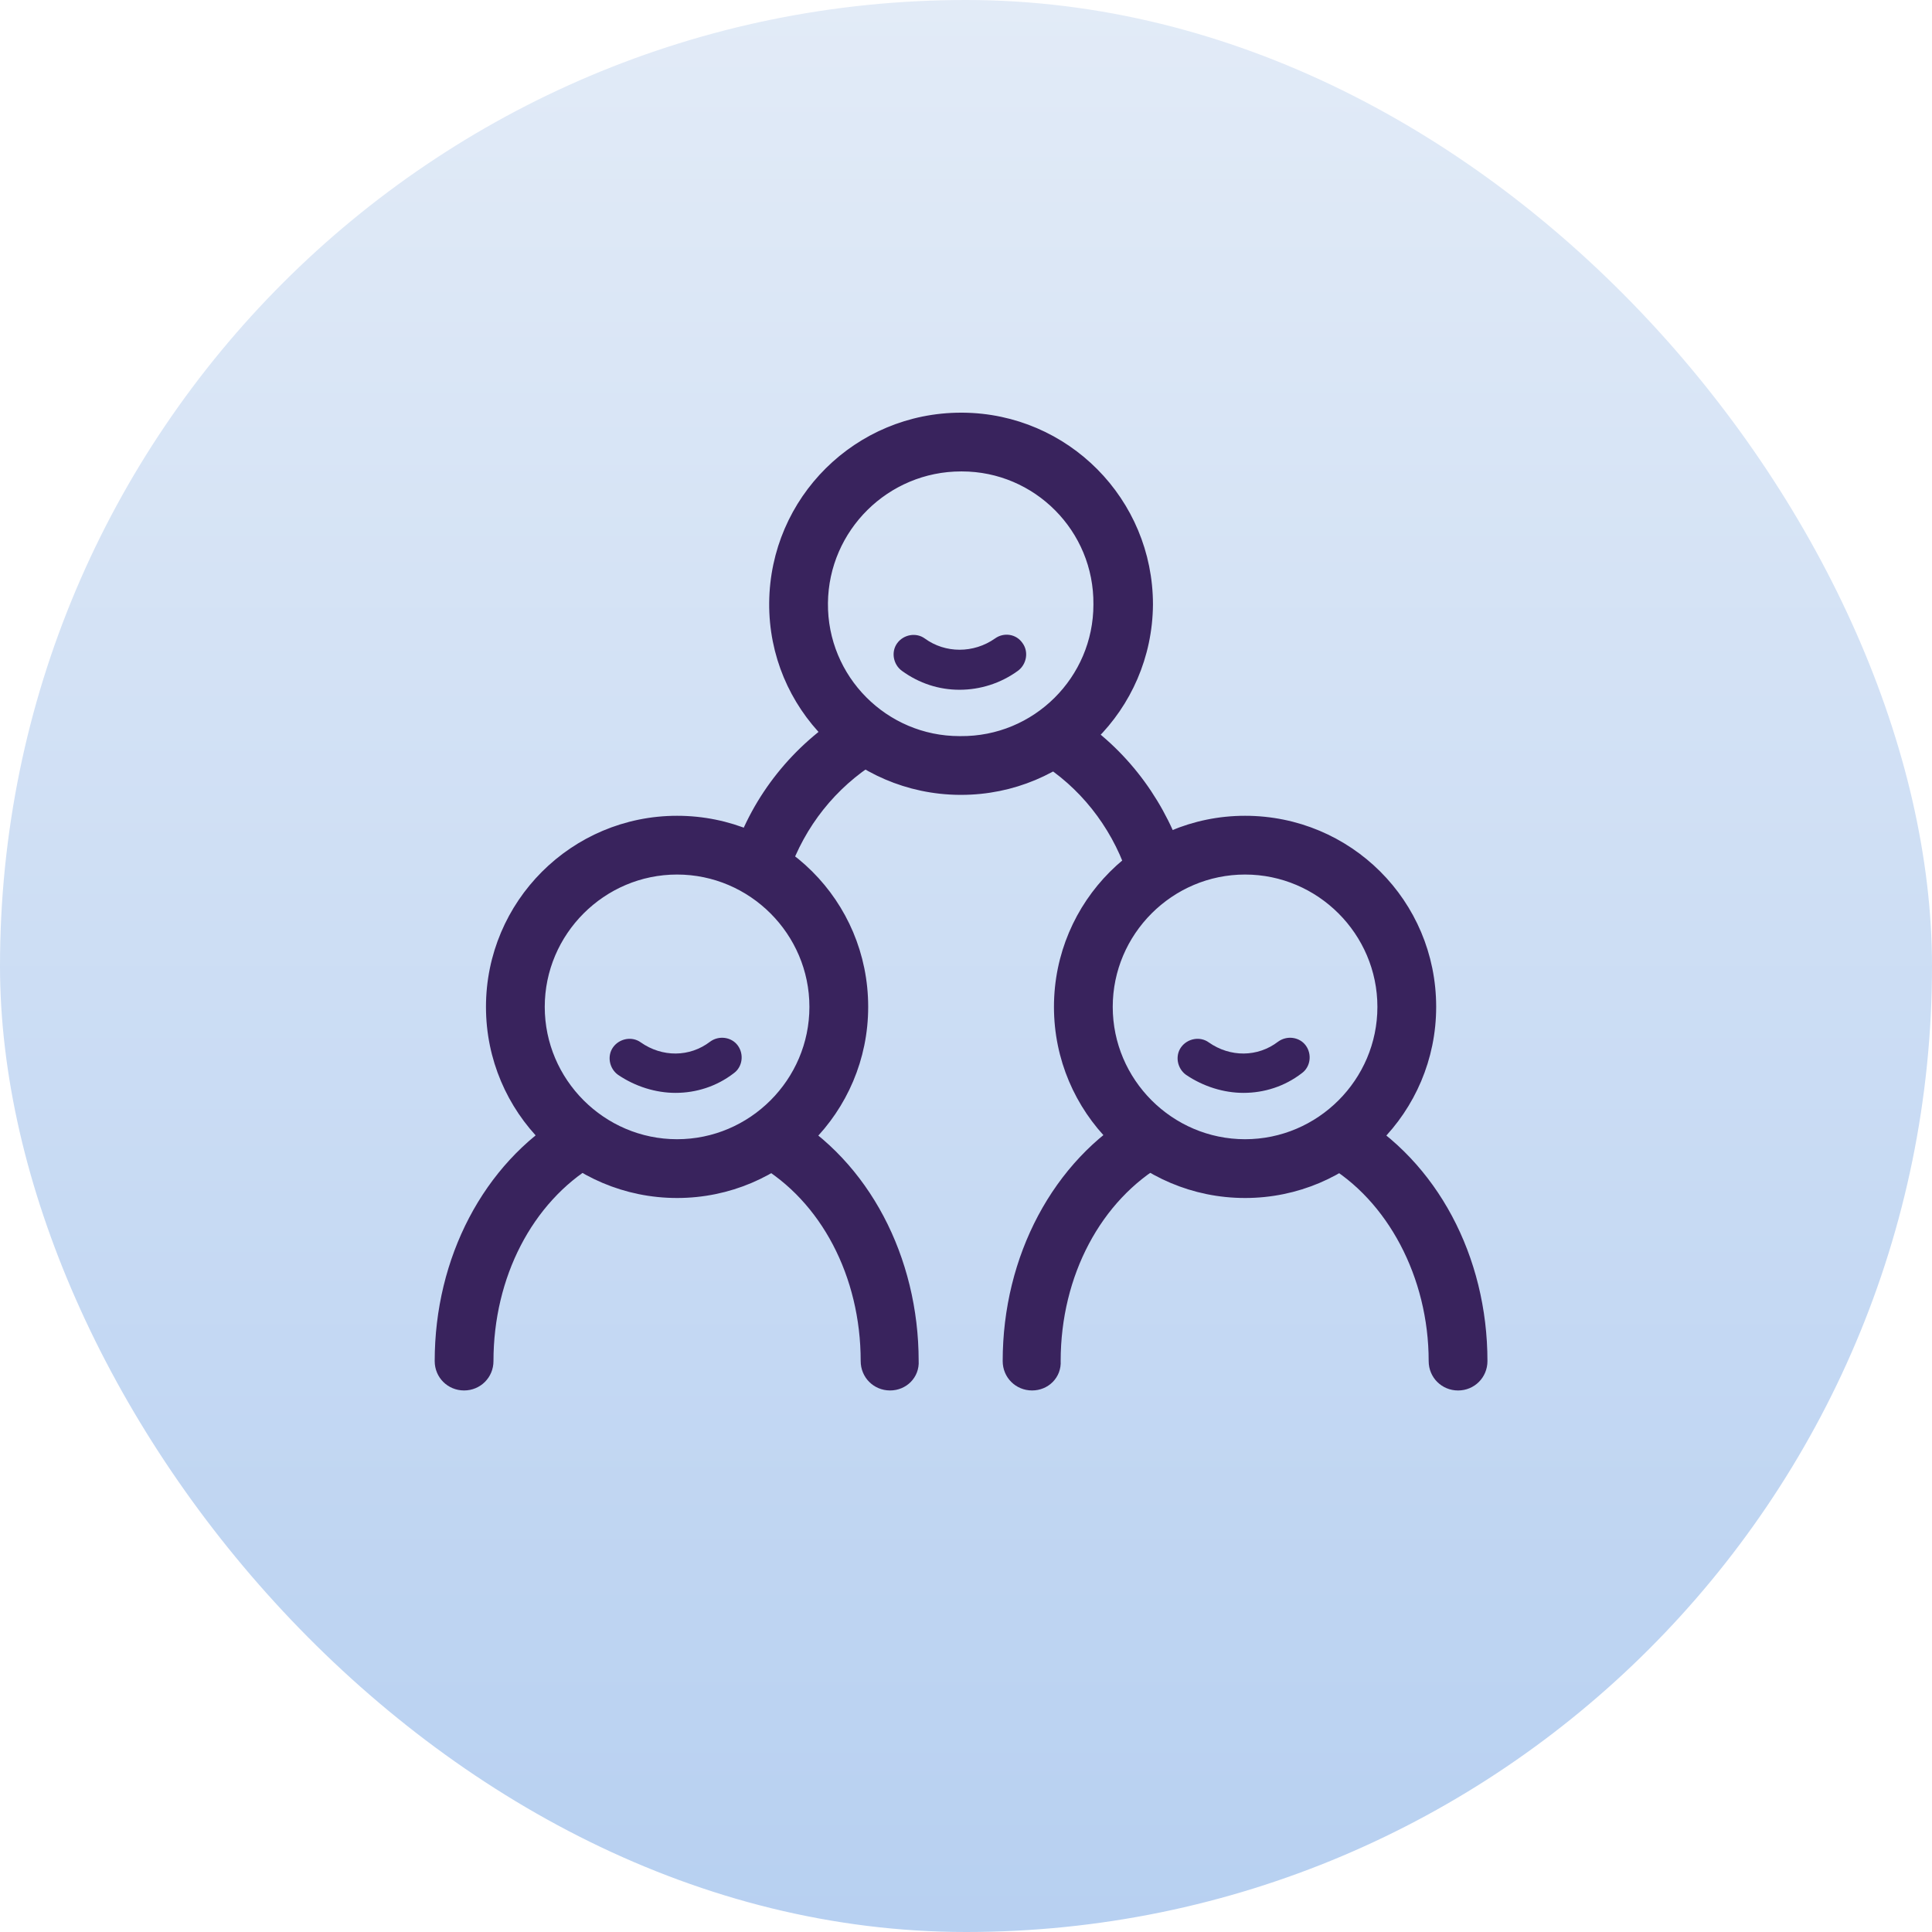 <svg width="100" height="100" viewBox="0 0 100 100" fill="none" xmlns="http://www.w3.org/2000/svg">
<rect width="100" height="100" rx="50" fill="url(#paint0_linear_3_30)"/>
<path d="M29.326 57.943L29.326 57.943L29.323 57.945C25.236 60.405 22.75 65.189 22.75 70.45C22.75 71.159 23.311 71.72 24.021 71.72C24.73 71.72 25.292 71.159 25.292 70.45C25.292 66.031 27.34 62.078 30.642 60.088L30.642 60.088L30.647 60.085C30.765 60.01 30.871 59.93 30.942 59.834C31.024 59.723 31.053 59.597 31.027 59.466C31.006 59.357 30.949 59.256 30.9 59.174C30.876 59.134 30.853 59.098 30.83 59.061C30.796 59.006 30.76 58.949 30.716 58.874L30.716 58.874L30.711 58.866C30.668 58.798 30.628 58.729 30.584 58.655C30.557 58.609 30.529 58.561 30.499 58.51C30.424 58.386 30.339 58.252 30.241 58.14C30.145 58.029 30.018 57.918 29.855 57.868C29.68 57.814 29.499 57.842 29.326 57.943Z" fill="#39235D" stroke="#39235D" stroke-width="0.5"/>
<path d="M35.045 45.016C38.95 45.016 42.145 48.212 42.145 52.116C42.145 56.02 38.95 59.216 35.045 59.216C31.141 59.216 27.946 56.02 27.946 52.116C27.946 48.212 31.141 45.016 35.045 45.016ZM35.045 42.475C29.722 42.475 25.404 46.792 25.404 52.116C25.404 57.44 29.722 61.758 35.045 61.758C40.369 61.758 44.687 57.44 44.687 52.116C44.687 46.751 40.368 42.475 35.045 42.475Z" fill="#39235D" stroke="#39235D" stroke-width="0.5"/>
<path d="M60.159 60.009L60.16 60.008C60.282 59.937 60.394 59.864 60.466 59.779C60.507 59.732 60.543 59.672 60.559 59.596C60.575 59.52 60.564 59.45 60.545 59.393C60.515 59.303 60.451 59.217 60.406 59.155C60.403 59.151 60.4 59.147 60.397 59.143L60.394 59.139C60.34 59.065 60.279 58.983 60.216 58.874C60.161 58.781 60.11 58.677 60.054 58.564C60.042 58.54 60.03 58.516 60.018 58.491C59.951 58.356 59.875 58.209 59.789 58.085C59.705 57.964 59.59 57.833 59.43 57.767C59.252 57.693 59.065 57.717 58.888 57.821C54.717 60.24 52.149 65.106 52.149 70.45C52.149 71.159 52.71 71.72 53.42 71.72C54.123 71.72 54.696 71.163 54.65 70.441C54.652 65.946 56.78 61.957 60.159 60.009ZM39.329 60.049L39.33 60.05C42.711 61.999 44.799 65.991 44.799 70.45C44.799 71.159 45.36 71.72 46.07 71.72C46.773 71.72 47.346 71.163 47.3 70.441C47.297 65.143 44.771 60.28 40.602 57.861C40.426 57.759 40.242 57.733 40.065 57.797C39.903 57.856 39.782 57.978 39.691 58.095C39.599 58.215 39.518 58.358 39.446 58.491C39.422 58.536 39.399 58.58 39.377 58.622C39.33 58.711 39.286 58.794 39.239 58.874C39.187 58.963 39.14 59.035 39.095 59.102C39.082 59.121 39.069 59.141 39.057 59.16C39.009 59.232 38.945 59.331 38.921 59.437C38.907 59.498 38.904 59.566 38.923 59.638C38.942 59.708 38.977 59.766 39.018 59.813C39.093 59.902 39.205 59.977 39.329 60.049Z" fill="#39235D" stroke="#39235D" stroke-width="0.5"/>
<path d="M64.444 45.016C68.349 45.016 71.544 48.212 71.544 52.116C71.544 56.02 68.349 59.216 64.444 59.216C60.54 59.216 57.345 56.02 57.345 52.116C57.345 48.212 60.54 45.016 64.444 45.016ZM64.444 42.475C59.121 42.475 54.803 46.792 54.803 52.116C54.803 57.44 59.121 61.758 64.444 61.758C69.768 61.758 74.086 57.44 74.086 52.116C74.086 46.751 69.767 42.475 64.444 42.475Z" fill="#39235D" stroke="#39235D" stroke-width="0.5"/>
<path d="M68.728 60.049L68.729 60.05C72.029 61.958 74.198 66.032 74.198 70.45C74.198 71.159 74.759 71.721 75.469 71.721C76.179 71.721 76.74 71.159 76.74 70.45C76.74 65.106 74.171 60.281 70.001 57.861C69.834 57.764 69.652 57.727 69.475 57.802C69.316 57.869 69.214 58.005 69.146 58.12C69.079 58.234 69.02 58.37 68.966 58.492L68.959 58.51C68.901 58.643 68.847 58.767 68.784 58.874C68.723 58.979 68.657 59.062 68.595 59.137C68.587 59.147 68.578 59.158 68.569 59.169C68.519 59.228 68.456 59.302 68.418 59.372C68.392 59.419 68.365 59.482 68.36 59.558C68.355 59.639 68.376 59.714 68.415 59.779C68.483 59.893 68.604 59.977 68.728 60.049ZM38.197 44.279L38.197 44.279L38.196 44.285C37.996 44.932 38.337 45.693 39.011 45.903C39.171 45.956 39.286 45.956 39.408 45.956H39.414C39.951 45.956 40.477 45.617 40.595 45.078C41.435 42.648 43.07 40.578 45.26 39.223C45.396 39.144 45.512 39.052 45.587 38.936C45.67 38.809 45.69 38.673 45.669 38.541C45.649 38.42 45.595 38.306 45.54 38.205C45.505 38.14 45.461 38.066 45.416 37.991C45.393 37.952 45.369 37.913 45.347 37.874C45.341 37.864 45.335 37.853 45.328 37.842C45.197 37.616 45.039 37.345 44.843 37.17C44.736 37.074 44.601 36.991 44.438 36.968C44.27 36.943 44.104 36.985 43.943 37.078L43.943 37.078L43.938 37.081C41.235 38.745 39.196 41.282 38.197 44.279Z" fill="#39235D" stroke="#39235D" stroke-width="0.5"/>
<path d="M56.845 31.289V31.292C56.845 35.196 53.65 38.39 49.707 38.351H49.704H49.663C45.759 38.351 42.565 35.156 42.604 31.213C42.644 27.308 45.839 24.151 49.745 24.151H49.786C53.69 24.151 56.884 27.346 56.845 31.289ZM49.661 40.892H49.663H49.745C55.068 40.892 59.385 36.617 59.427 31.294V31.292C59.427 25.969 55.152 21.652 49.829 21.61V21.61H49.827H49.745C44.422 21.61 40.105 25.885 40.063 31.208C40.021 36.534 44.34 40.85 49.661 40.892Z" fill="#39235D" stroke="#39235D" stroke-width="0.5"/>
<path d="M58.533 45.012L58.532 45.012L58.537 45.023C58.735 45.518 59.23 45.874 59.749 45.874C59.835 45.874 59.916 45.86 59.971 45.849L60.01 45.841L60.039 45.835C60.042 45.834 60.045 45.834 60.047 45.833H60.078L60.119 45.819C60.824 45.566 61.127 44.853 60.927 44.203L60.927 44.203L60.924 44.193C59.885 41.243 57.89 38.706 55.226 37.082C55.111 37.009 54.953 36.929 54.787 36.973C54.603 37.023 54.532 37.188 54.502 37.268C54.481 37.323 54.459 37.4 54.44 37.471C54.429 37.507 54.42 37.541 54.411 37.57C54.38 37.671 54.343 37.772 54.286 37.87C54.231 37.955 54.154 38.039 54.063 38.128C54.039 38.151 54.014 38.175 53.987 38.201C53.919 38.266 53.845 38.336 53.788 38.4C53.715 38.482 53.605 38.622 53.608 38.799C53.612 39.003 53.756 39.137 53.904 39.224C56.057 40.54 57.694 42.615 58.533 45.012Z" fill="#39235D" stroke="#39235D" stroke-width="0.5"/>
<path d="M46.682 34.722C47.581 35.375 48.602 35.702 49.663 35.702C50.725 35.702 51.786 35.375 52.685 34.722C53.134 34.395 53.256 33.742 52.93 33.293C52.603 32.803 51.95 32.721 51.501 33.048C50.398 33.824 48.928 33.824 47.867 33.048C47.417 32.721 46.764 32.843 46.438 33.293C46.111 33.742 46.233 34.395 46.682 34.722Z" fill="#39235D"/>
<path d="M44.807 37.784C43.342 38.769 40.966 41.459 39.537 44.113" stroke="#39235D" stroke-width="0.25"/>
<path d="M44.807 37.784C43.342 38.769 40.966 41.459 39.537 44.113" stroke="#39235D" stroke-width="0.25"/>
<path d="M61.382 55.628C62.281 56.24 63.342 56.567 64.363 56.567C65.424 56.567 66.486 56.24 67.385 55.546C67.834 55.219 67.915 54.566 67.589 54.117C67.262 53.668 66.609 53.586 66.159 53.913C65.098 54.729 63.669 54.729 62.566 53.954C62.117 53.627 61.464 53.749 61.137 54.199C60.81 54.648 60.933 55.301 61.382 55.628Z" fill="#39235D"/>
<path d="M31.983 55.628C32.881 56.24 33.943 56.567 34.964 56.567C36.025 56.567 37.087 56.24 37.985 55.546C38.434 55.219 38.516 54.566 38.189 54.117C37.863 53.668 37.209 53.586 36.76 53.913C35.699 54.729 34.27 54.729 33.167 53.954C32.718 53.627 32.065 53.749 31.738 54.199C31.411 54.648 31.534 55.301 31.983 55.628Z" fill="#39235D"/>
<defs>
<linearGradient id="paint0_linear_3_30" x1="50" y1="0" x2="50" y2="100" gradientUnits="userSpaceOnUse">
<stop stop-color="#E2EBF7"/>
<stop offset="1" stop-color="#B7D0F1"/>
</linearGradient>
</defs>
</svg>
